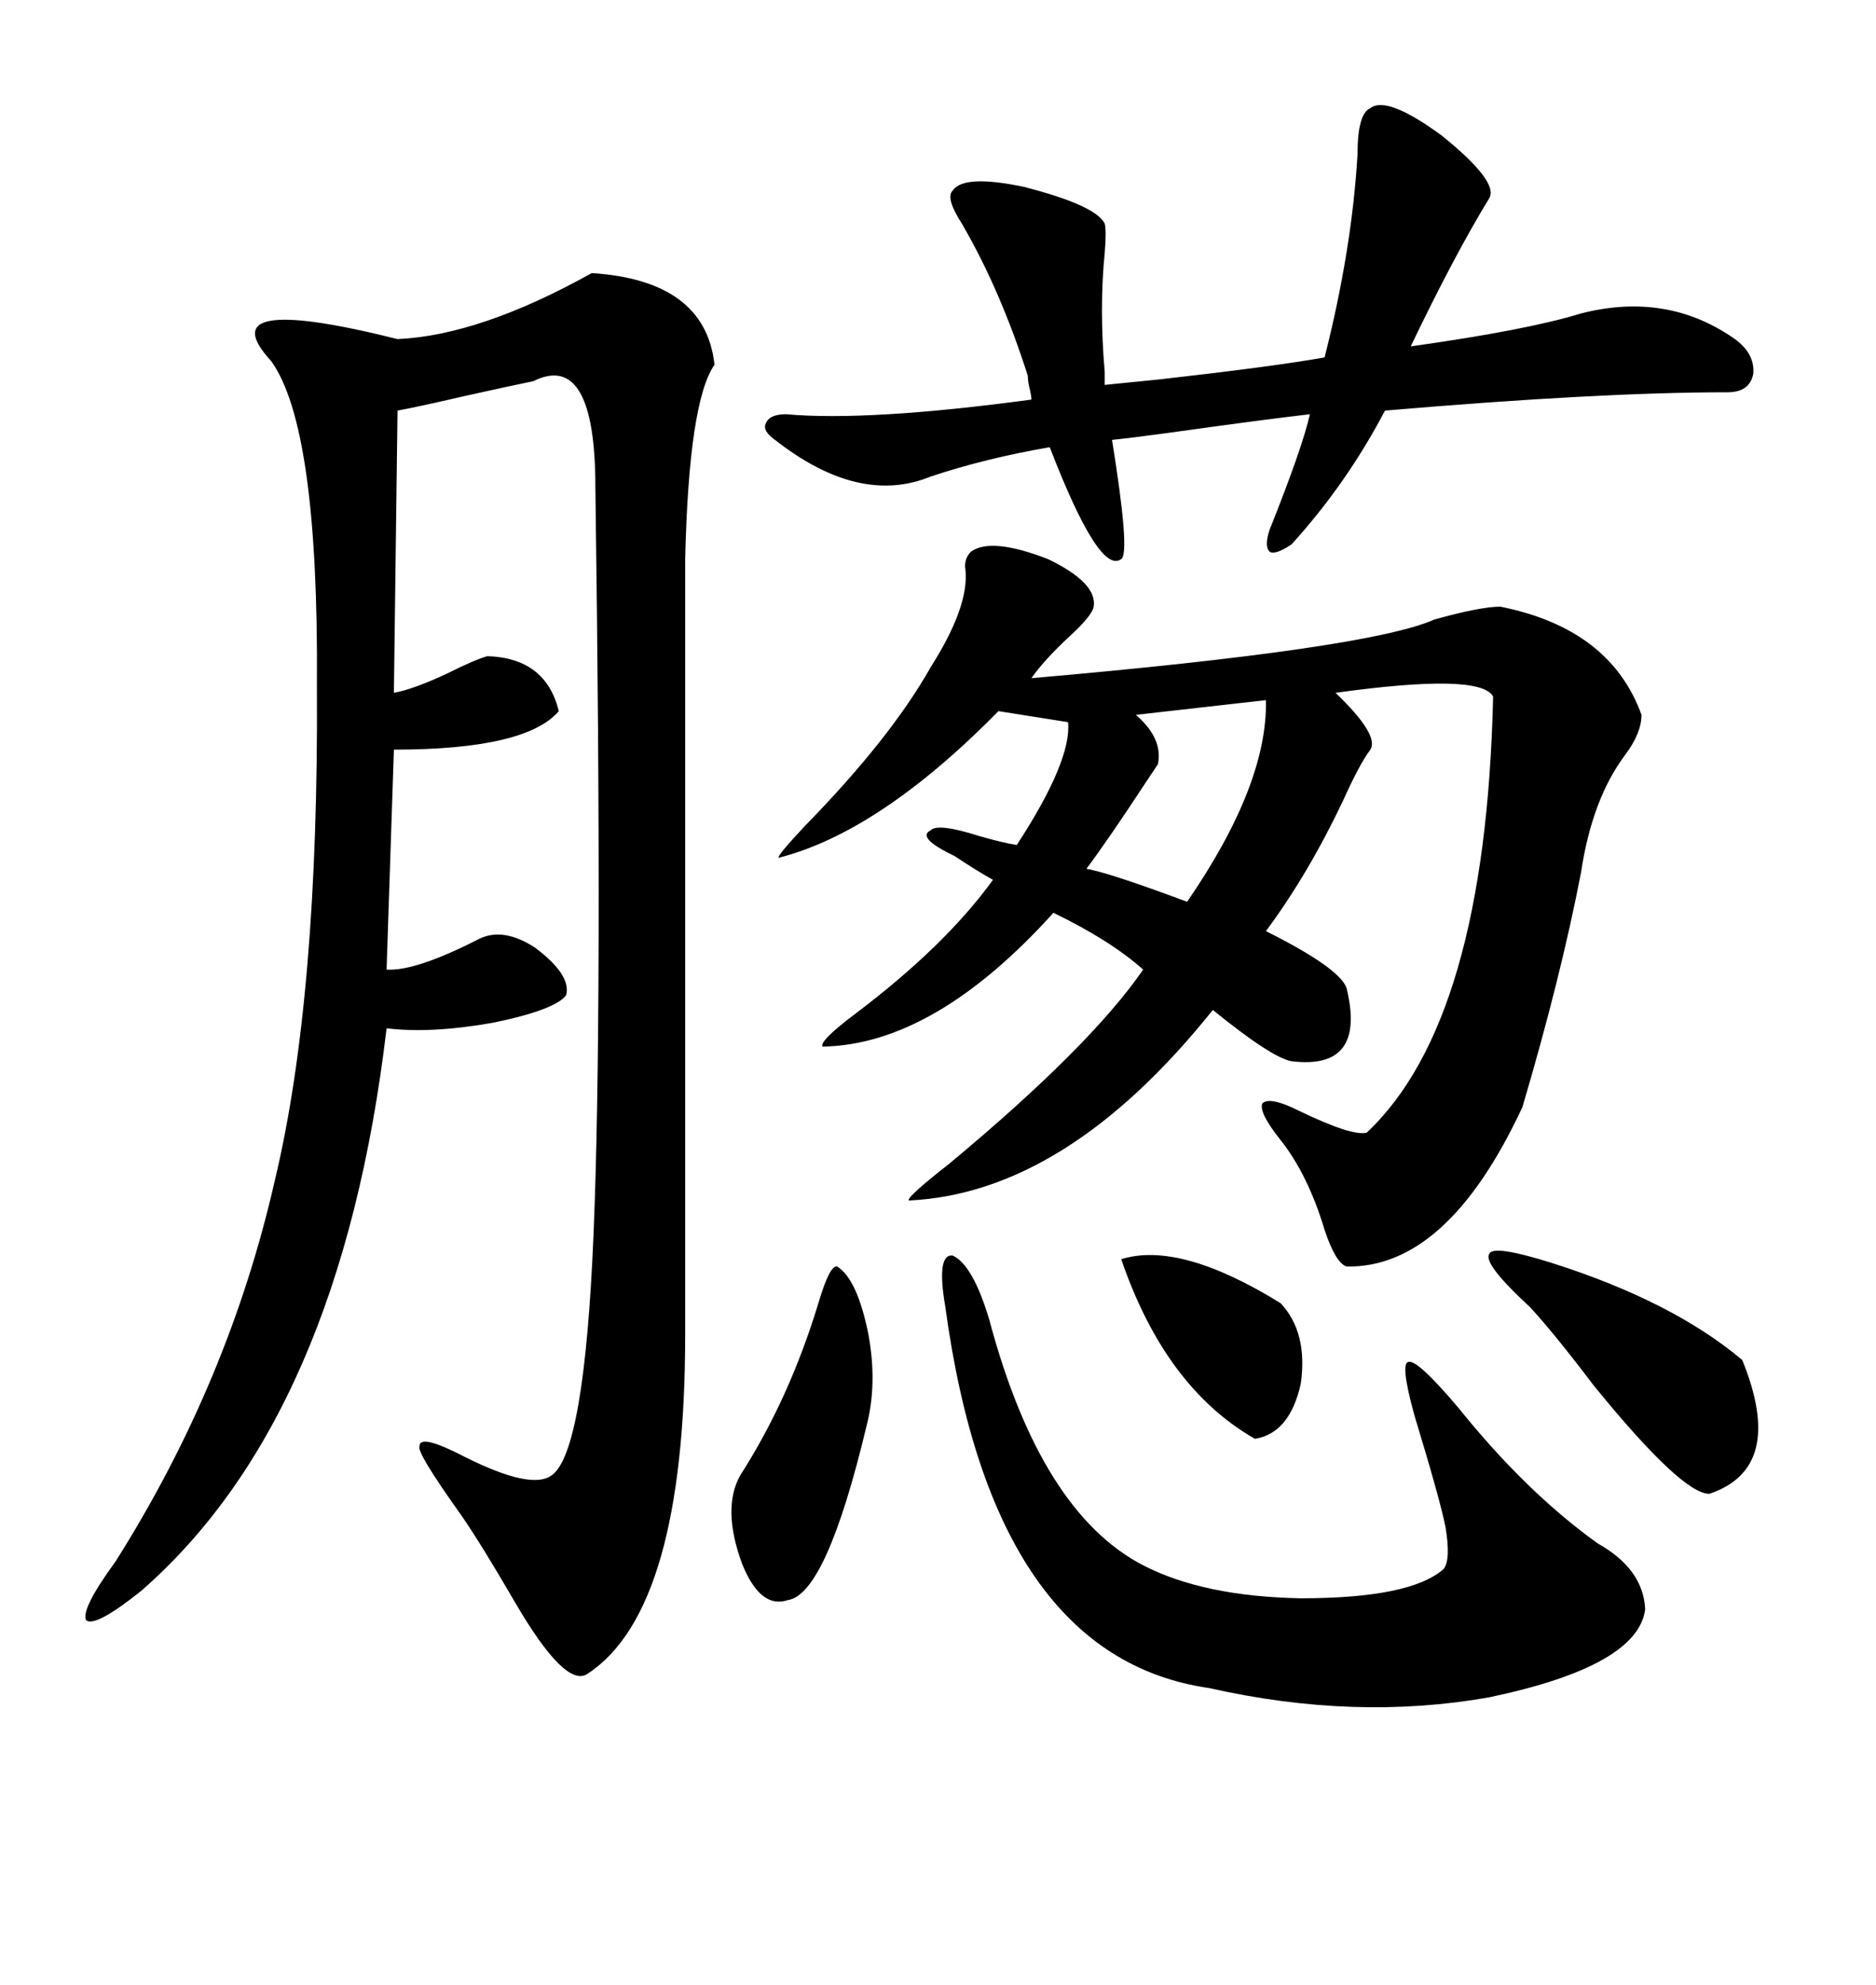 <svg xmlns="http://www.w3.org/2000/svg" xmlns:xlink="http://www.w3.org/1999/xlink" width="300" height="317.285"><path d="M94.63 43.65L94.63 43.65Q112.79 44.82 114.26 58.30L114.26 58.30Q110.16 64.16 109.57 89.36L109.57 89.36L109.57 213.28Q109.57 257.23 94.04 267.48L94.04 267.48Q90.53 270.12 82.32 256.05L82.32 256.05Q77.05 246.97 73.83 242.29L73.83 242.29Q66.50 232.03 67.09 231.15L67.09 231.15Q67.09 229.10 74.41 232.91L74.41 232.91Q84.96 238.18 88.18 235.84L88.18 235.84Q93.46 232.32 94.92 197.17L94.92 197.17Q96.39 162.30 95.21 77.93L95.21 77.93Q95.21 55.96 85.25 60.94L85.25 60.94Q82.32 61.52 74.41 63.28L74.41 63.28Q66.80 65.04 63.57 65.63L63.57 65.63L62.99 110.74Q66.21 110.16 71.78 107.52L71.78 107.52Q75.88 105.47 77.93 104.88L77.93 104.88Q87.30 105.18 89.36 113.67L89.36 113.67Q84.08 119.82 62.99 119.82L62.99 119.82L61.82 154.98Q66.50 155.27 76.76 150L76.76 150Q80.57 148.24 85.55 151.46L85.55 151.46Q91.41 155.86 90.53 159.08L90.53 159.08Q88.77 161.43 78.81 163.48L78.81 163.48Q68.85 165.23 61.82 164.36L61.82 164.36Q54.49 226.46 22.56 254.30L22.56 254.30Q15.23 260.16 13.77 258.98L13.77 258.98Q12.89 257.23 18.46 249.61L18.46 249.61Q36.62 220.90 43.95 188.67L43.95 188.67Q50.98 159.38 50.68 109.57L50.68 109.57Q50.98 68.26 43.36 57.71L43.36 57.71Q33.11 46.58 63.57 54.20L63.57 54.20Q76.76 53.61 94.63 43.65ZM155.27 88.18L155.27 88.18Q158.50 85.84 167.58 89.36L167.58 89.36Q175.49 93.16 174.90 96.97L174.90 96.97Q174.61 98.44 171.09 101.66L171.09 101.66Q166.99 105.47 164.94 108.40L164.94 108.40Q218.85 103.71 229.39 99.02L229.39 99.02Q236.72 96.97 239.94 96.97L239.94 96.97Q257.52 100.49 262.50 114.26L262.50 114.26Q262.50 117.19 259.86 120.70L259.86 120.70Q254.59 127.73 252.83 139.45L252.83 139.45Q249.61 156.15 243.46 176.95L243.46 176.95Q231.45 202.73 215.33 202.44L215.33 202.44Q213.57 201.86 211.82 196.58L211.82 196.58Q209.18 187.79 204.79 182.23L204.79 182.23Q201.27 177.83 201.86 176.37L201.86 176.37Q203.03 175.20 207.71 177.54L207.71 177.54Q216.21 181.64 218.55 181.05L218.55 181.05Q237.60 163.18 238.77 111.33L238.77 111.33Q236.72 107.52 213.57 110.74L213.57 110.74Q220.61 117.48 219.14 119.82L219.14 119.82Q217.38 122.17 214.75 128.03L214.75 128.03Q209.18 139.75 202.44 148.83L202.44 148.83Q214.16 154.69 215.33 157.91L215.33 157.91Q218.55 171.09 206.54 169.63L206.54 169.63Q203.32 169.04 193.95 161.43L193.95 161.43Q170.51 190.72 145.31 191.89L145.31 191.89Q145.02 191.31 151.76 186.04L151.76 186.04Q174.32 167.29 182.81 154.98L182.81 154.98Q177.54 150.29 168.46 145.90L168.46 145.90Q149.41 166.99 131.54 167.29L131.54 167.29Q130.96 166.41 136.82 162.01L136.82 162.01Q151.17 151.17 158.79 140.63L158.79 140.63Q156.15 139.16 152.64 136.82L152.64 136.82Q146.48 133.89 148.83 132.71L148.83 132.71Q150 131.54 156.45 133.59L156.45 133.59Q160.55 134.77 162.60 135.06L162.60 135.06Q171.39 121.58 170.80 115.43L170.80 115.43L159.67 113.67Q140.63 133.01 124.51 137.11L124.51 137.11Q124.22 136.82 128.61 132.13L128.61 132.13Q142.38 118.07 148.83 106.64L148.83 106.64Q154.98 96.97 154.39 91.11L154.39 91.11Q154.10 89.36 155.27 88.18ZM252.83 50.10L252.83 50.10Q266.60 46.58 277.44 54.20L277.44 54.20Q280.66 56.54 280.37 59.77L280.37 59.77Q279.79 62.70 276.27 62.70L276.27 62.70Q255.76 62.70 221.48 65.63L221.48 65.63Q215.33 77.34 206.54 87.01L206.54 87.01Q203.91 88.77 203.03 88.18L203.03 88.18Q202.15 87.30 203.03 84.67L203.03 84.67Q208.30 71.48 209.47 66.21L209.47 66.21Q201.86 67.09 187.21 69.14L187.21 69.14Q180.76 70.02 177.83 70.31L177.83 70.31Q180.76 88.48 179.30 89.36L179.30 89.36Q175.78 91.99 167.87 71.48L167.87 71.48Q157.62 73.24 148.83 76.17L148.83 76.17Q137.40 80.86 123.93 70.31L123.93 70.31Q121.88 68.85 122.46 67.68L122.46 67.68Q123.05 66.21 125.68 66.21L125.68 66.21Q138.87 67.38 164.94 63.87L164.94 63.87Q164.94 63.28 164.65 62.11L164.65 62.11Q164.36 60.94 164.36 60.06L164.36 60.06Q159.96 46.29 153.81 35.74L153.81 35.74Q151.17 31.64 152.34 30.47L152.34 30.47Q154.10 27.83 163.77 29.88L163.77 29.88Q175.20 32.81 176.66 35.74L176.66 35.74Q176.95 36.91 176.66 40.43L176.66 40.43Q175.78 49.22 176.66 59.47L176.66 59.47L176.66 61.52Q179.59 61.23 185.45 60.64L185.45 60.64Q203.61 58.59 211.82 57.13L211.82 57.13Q216.21 39.84 217.09 24.61L217.09 24.61Q217.09 18.16 219.14 17.29L219.14 17.29Q221.78 15.23 230.57 21.68L230.57 21.68Q239.65 29.00 238.18 31.64L238.18 31.64Q232.62 40.72 225.59 55.37L225.59 55.37Q244.34 52.73 252.83 50.10ZM151.17 208.89L151.17 208.89Q149.71 200.39 152.34 200.68L152.34 200.68Q155.57 202.15 158.20 210.94L158.20 210.94Q166.41 241.70 182.81 250.20L182.81 250.20Q192.48 255.18 208.01 255.47L208.01 255.47Q225.59 255.47 230.86 250.78L230.86 250.78Q232.03 249.32 231.15 244.04L231.15 244.04Q230.27 239.65 226.17 226.17L226.17 226.17Q223.83 217.68 225.29 217.68L225.29 217.68Q226.76 217.38 233.20 225L233.20 225Q244.04 238.48 255.47 246.68L255.47 246.68Q262.79 250.78 263.09 257.23L263.09 257.23Q261.91 266.31 238.18 271.29L238.18 271.29Q216.80 275.10 193.36 269.82L193.36 269.82Q158.79 264.84 151.17 208.89ZM248.14 201.86L248.14 201.86Q267.48 208.01 278.61 217.38L278.61 217.38Q285.64 234.67 273.34 238.77L273.34 238.77Q268.95 238.77 254.88 221.48L254.88 221.48Q248.44 212.99 244.63 208.89L244.63 208.89Q237.01 201.86 238.18 200.39L238.18 200.39Q238.77 198.93 248.14 201.86ZM133.89 202.44L133.89 202.44Q137.11 204.49 138.87 213.28L138.87 213.28Q140.33 221.19 138.57 227.93L138.57 227.93Q132.13 254.88 125.98 255.76L125.98 255.76Q121.58 257.23 118.65 249.90L118.65 249.90Q115.43 241.11 118.36 235.84L118.36 235.84Q126.27 223.54 130.96 208.01L130.96 208.01Q132.71 202.15 133.89 202.44ZM204.79 208.30L204.79 208.30Q209.18 212.99 208.01 221.19L208.01 221.19Q206.25 229.10 200.68 229.98L200.68 229.98Q186.33 221.78 179.30 201.27L179.30 201.27Q188.67 198.34 204.79 208.30ZM202.44 111.91L202.44 111.91L181.64 114.26Q186.04 118.07 185.16 122.17L185.16 122.17Q184.57 123.05 183.40 124.80L183.40 124.80Q177.25 134.18 173.73 138.87L173.73 138.87Q177.25 139.45 189.84 144.14L189.84 144.14Q202.73 125.39 202.44 111.91Z"/></svg>